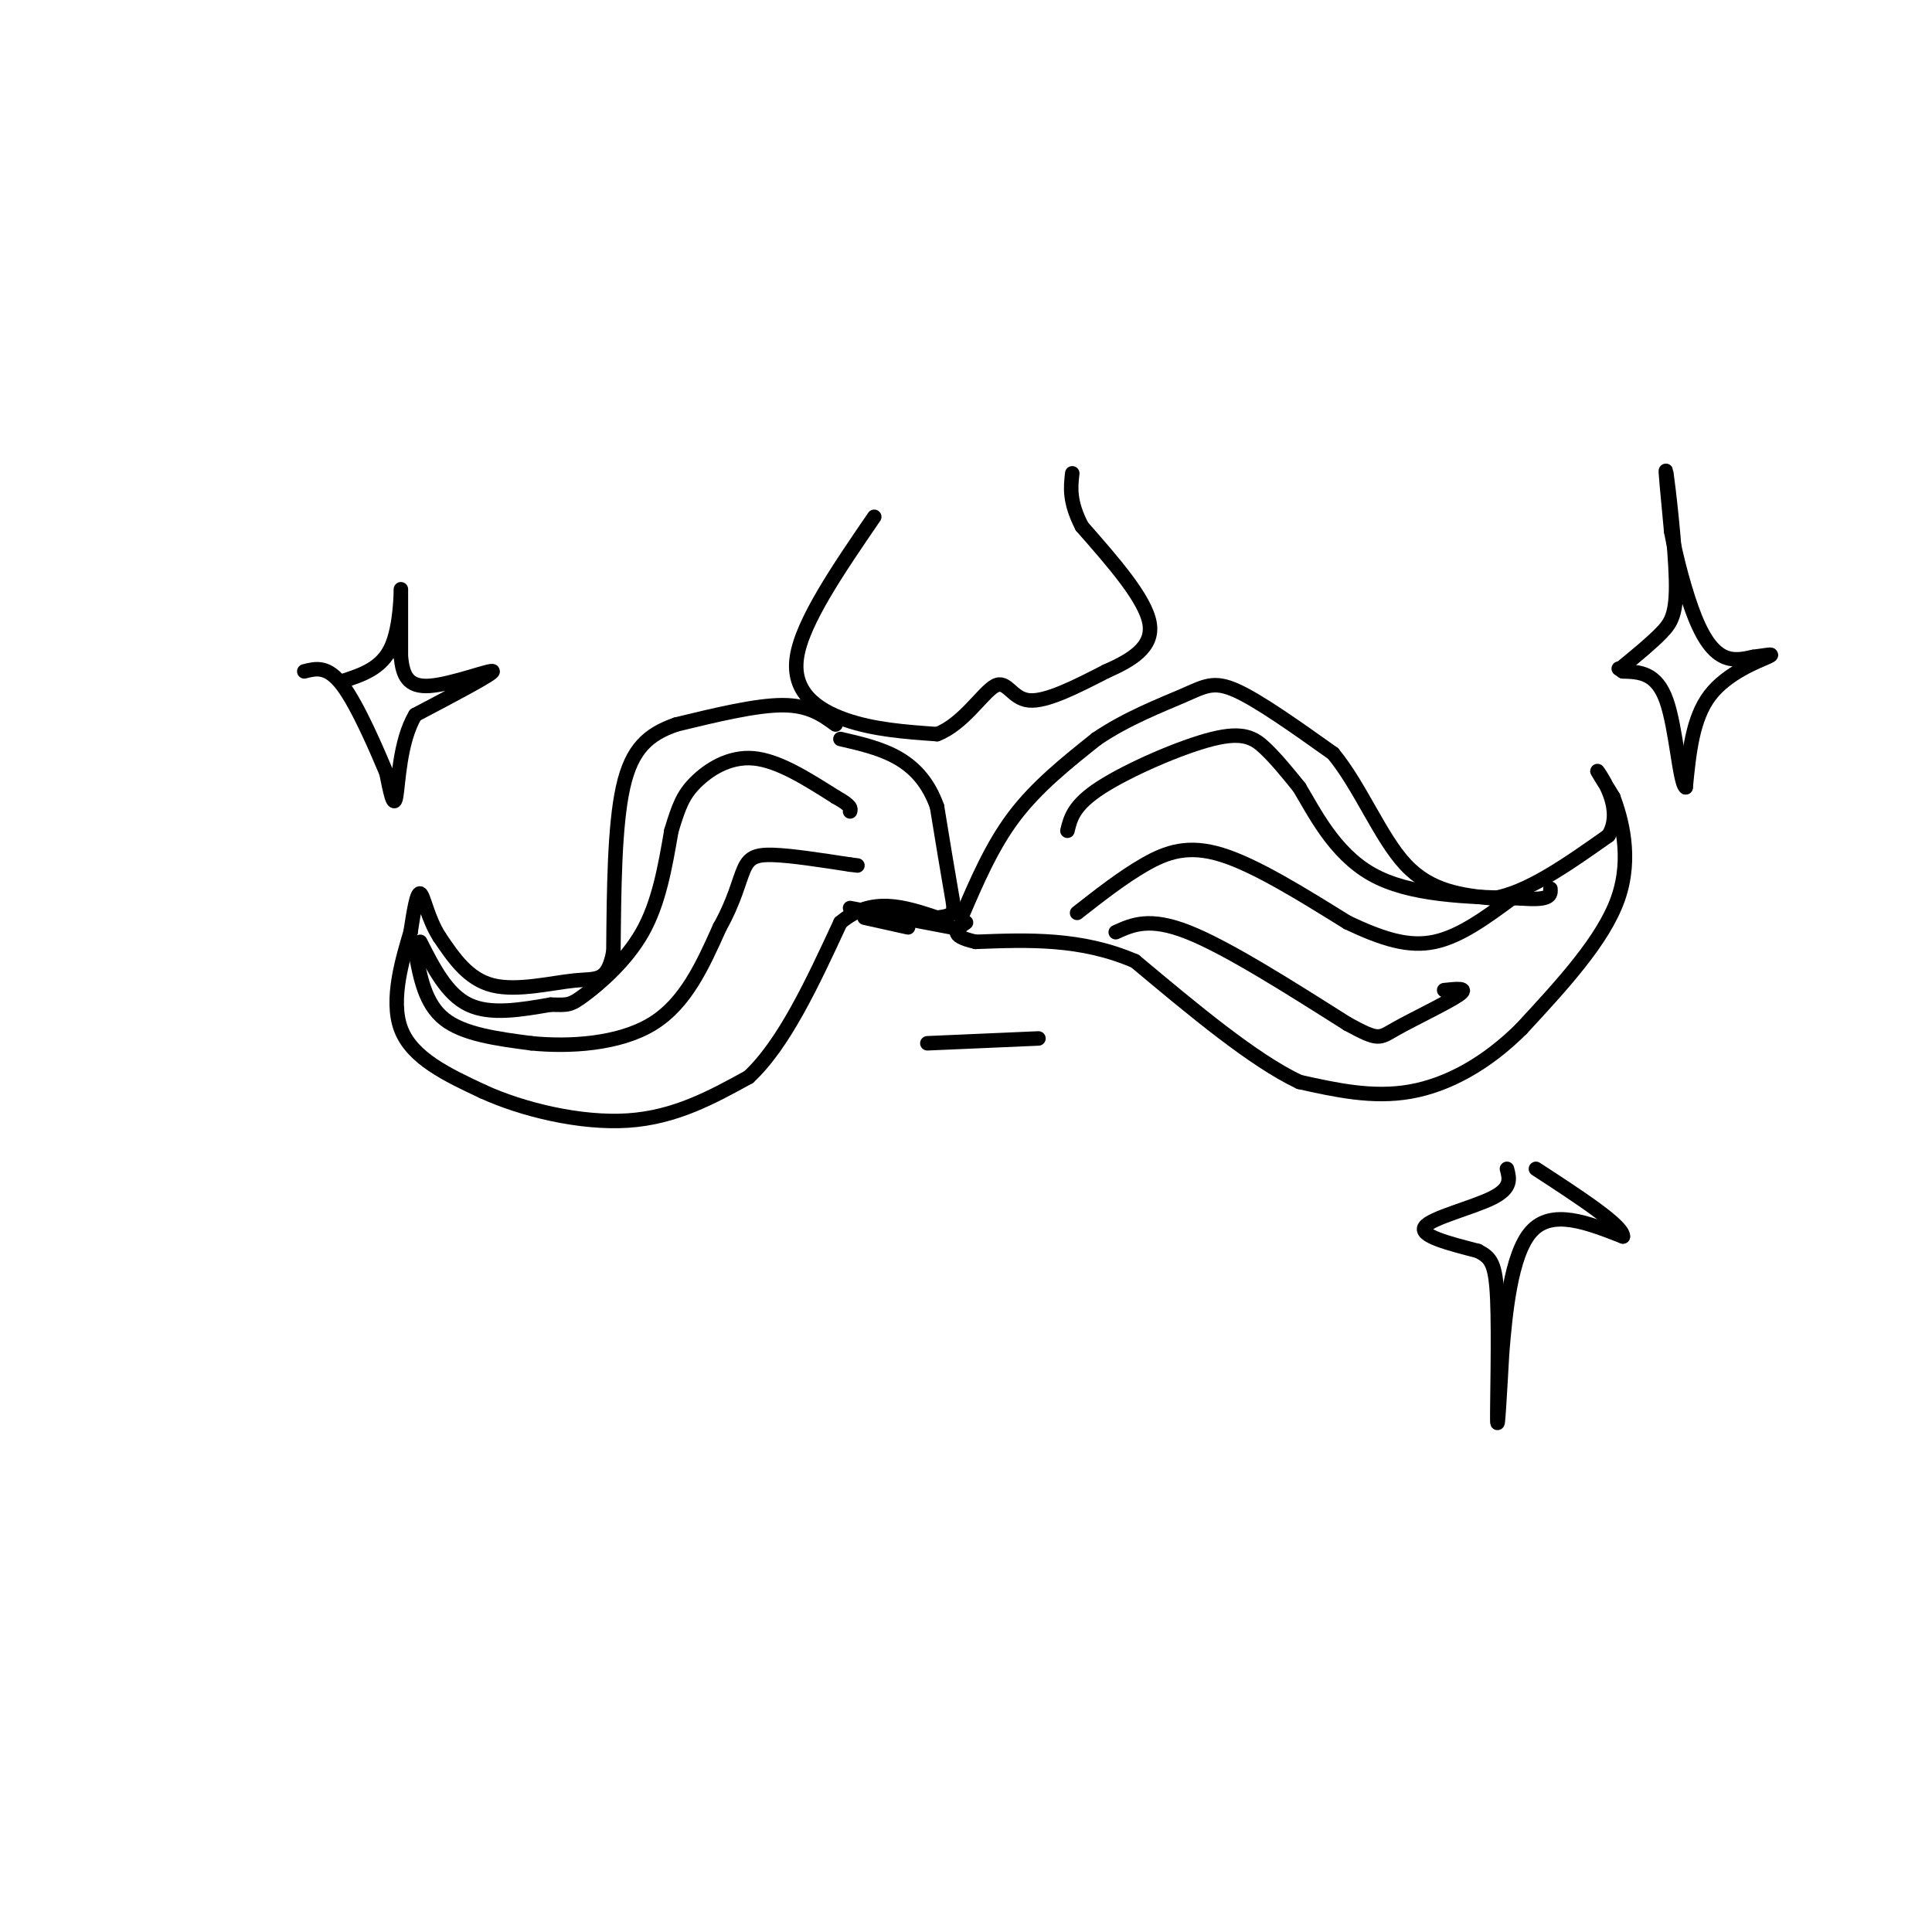 <svg viewBox='0 0 400 400' version='1.1' xmlns='http://www.w3.org/2000/svg' xmlns:xlink='http://www.w3.org/1999/xlink'><g fill='none' stroke='rgb(0,0,0)' stroke-width='3' stroke-linecap='round' stroke-linejoin='round'><path d='M173,150c-2.750,-2.000 -5.500,-4.000 -11,-4c-5.500,0.000 -13.750,2.000 -22,4'/><path d='M140,150c-5.778,2.000 -9.222,5.000 -11,13c-1.778,8.000 -1.889,21.000 -2,34'/><path d='M127,197c-1.238,6.440 -3.333,5.542 -8,6c-4.667,0.458 -11.905,2.274 -17,1c-5.095,-1.274 -8.048,-5.637 -11,-10'/><path d='M91,194c-2.511,-3.911 -3.289,-8.689 -4,-9c-0.711,-0.311 -1.356,3.844 -2,8'/><path d='M85,193c-1.511,5.111 -4.289,13.889 -2,20c2.289,6.111 9.644,9.556 17,13'/><path d='M100,226c8.200,3.756 20.200,6.644 30,6c9.800,-0.644 17.400,-4.822 25,-9'/><path d='M155,223c7.333,-6.833 13.167,-19.417 19,-32'/><path d='M174,191c6.500,-5.500 13.250,-3.250 20,-1'/><path d='M194,190c3.911,-0.467 3.689,-1.133 3,-5c-0.689,-3.867 -1.844,-10.933 -3,-18'/><path d='M194,167c-1.711,-4.844 -4.489,-7.956 -8,-10c-3.511,-2.044 -7.756,-3.022 -12,-4'/><path d='M199,190c3.167,-7.417 6.333,-14.833 11,-21c4.667,-6.167 10.833,-11.083 17,-16'/><path d='M227,153c6.286,-4.298 13.500,-7.042 18,-9c4.500,-1.958 6.286,-3.131 11,-1c4.714,2.131 12.357,7.565 20,13'/><path d='M276,156c5.644,6.822 9.756,17.378 15,23c5.244,5.622 11.622,6.311 18,7'/><path d='M309,186c7.000,-1.000 15.500,-7.000 24,-13'/><path d='M333,173c3.156,-5.133 -0.956,-11.467 -2,-13c-1.044,-1.533 0.978,1.733 3,5'/><path d='M334,165c1.578,4.244 4.022,12.356 1,21c-3.022,8.644 -11.511,17.822 -20,27'/><path d='M315,213c-7.200,7.178 -15.200,11.622 -23,13c-7.800,1.378 -15.400,-0.311 -23,-2'/><path d='M269,224c-9.500,-4.500 -21.750,-14.750 -34,-25'/><path d='M235,199c-11.167,-4.833 -22.083,-4.417 -33,-4'/><path d='M202,195c-5.833,-1.333 -3.917,-2.667 -2,-4'/><path d='M181,107c-7.444,10.867 -14.889,21.733 -16,29c-1.111,7.267 4.111,10.933 10,13c5.889,2.067 12.444,2.533 19,3'/><path d='M194,152c5.429,-2.048 9.500,-8.667 12,-10c2.500,-1.333 3.429,2.619 7,3c3.571,0.381 9.786,-2.810 16,-6'/><path d='M229,139c5.111,-2.267 9.889,-4.933 9,-10c-0.889,-5.067 -7.444,-12.533 -14,-20'/><path d='M224,109c-2.667,-5.167 -2.333,-8.083 -2,-11'/><path d='M87,195c2.750,5.417 5.500,10.833 10,13c4.500,2.167 10.750,1.083 17,0'/><path d='M114,208c3.571,0.071 4.000,0.250 7,-2c3.000,-2.250 8.571,-6.929 12,-13c3.429,-6.071 4.714,-13.536 6,-21'/><path d='M139,172c1.548,-5.119 2.417,-7.417 5,-10c2.583,-2.583 6.881,-5.452 12,-5c5.119,0.452 11.060,4.226 17,8'/><path d='M173,165c3.333,1.833 3.167,2.417 3,3'/><path d='M86,197c1.000,5.417 2.000,10.833 6,14c4.000,3.167 11.000,4.083 18,5'/><path d='M110,216c7.733,0.778 18.067,0.222 25,-4c6.933,-4.222 10.467,-12.111 14,-20'/><path d='M149,192c3.131,-5.607 3.958,-9.625 5,-12c1.042,-2.375 2.298,-3.107 6,-3c3.702,0.107 9.851,1.054 16,2'/><path d='M176,179c2.667,0.333 1.333,0.167 0,0'/><path d='M221,172c0.643,-2.661 1.286,-5.321 7,-9c5.714,-3.679 16.500,-8.375 23,-10c6.500,-1.625 8.714,-0.179 11,2c2.286,2.179 4.643,5.089 7,8'/><path d='M269,163c3.044,5.022 7.156,13.578 15,18c7.844,4.422 19.422,4.711 31,5'/><path d='M315,186c6.167,0.500 6.083,-0.750 6,-2'/><path d='M223,189c4.711,-3.689 9.422,-7.378 14,-10c4.578,-2.622 9.022,-4.178 16,-2c6.978,2.178 16.489,8.089 26,14'/><path d='M279,191c7.333,3.467 12.667,5.133 18,4c5.333,-1.133 10.667,-5.067 16,-9'/><path d='M231,193c3.500,-1.583 7.000,-3.167 15,0c8.000,3.167 20.500,11.083 33,19'/><path d='M279,212c6.560,3.571 6.458,3.000 10,1c3.542,-2.000 10.726,-5.429 13,-7c2.274,-1.571 -0.363,-1.286 -3,-1'/><path d='M192,216c0.000,0.000 23.000,-1.000 23,-1'/><path d='M71,141c4.000,-1.311 8.000,-2.622 10,-7c2.000,-4.378 2.000,-11.822 2,-12c0.000,-0.178 0.000,6.911 0,14'/><path d='M83,136c0.393,3.810 1.375,6.333 6,6c4.625,-0.333 12.893,-3.524 13,-3c0.107,0.524 -7.946,4.762 -16,9'/><path d='M86,148c-3.289,5.400 -3.511,14.400 -4,17c-0.489,2.600 -1.244,-1.200 -2,-5'/><path d='M80,160c-1.956,-4.644 -5.844,-13.756 -9,-18c-3.156,-4.244 -5.578,-3.622 -8,-3'/><path d='M336,138c2.976,-2.440 5.952,-4.881 8,-7c2.048,-2.119 3.167,-3.917 3,-11c-0.167,-7.083 -1.619,-19.452 -2,-22c-0.381,-2.548 0.310,4.726 1,12'/><path d='M346,110c1.000,5.452 3.000,13.083 5,18c2.000,4.917 4.000,7.119 6,8c2.000,0.881 4.000,0.440 6,0'/><path d='M363,136c2.262,-0.250 4.917,-0.875 3,0c-1.917,0.875 -8.405,3.250 -12,8c-3.595,4.750 -4.298,11.875 -5,19'/><path d='M349,163c-1.267,-0.778 -1.933,-12.222 -4,-18c-2.067,-5.778 -5.533,-5.889 -9,-6'/><path d='M336,139c-1.500,-1.000 -0.750,-0.500 0,0'/><path d='M312,242c0.533,1.978 1.067,3.956 -3,6c-4.067,2.044 -12.733,4.156 -14,6c-1.267,1.844 4.867,3.422 11,5'/><path d='M306,259c2.619,1.381 3.667,2.333 4,10c0.333,7.667 -0.048,22.048 0,25c0.048,2.952 0.524,-5.524 1,-14'/><path d='M311,280c0.644,-7.778 1.756,-20.222 6,-25c4.244,-4.778 11.622,-1.889 19,1'/><path d='M336,256c0.167,-2.167 -8.917,-8.083 -18,-14'/><path d='M197,192c0.000,0.000 -21.000,-4.000 -21,-4'/><path d='M179,190c0.000,0.000 9.000,2.000 9,2'/></g>
</svg>